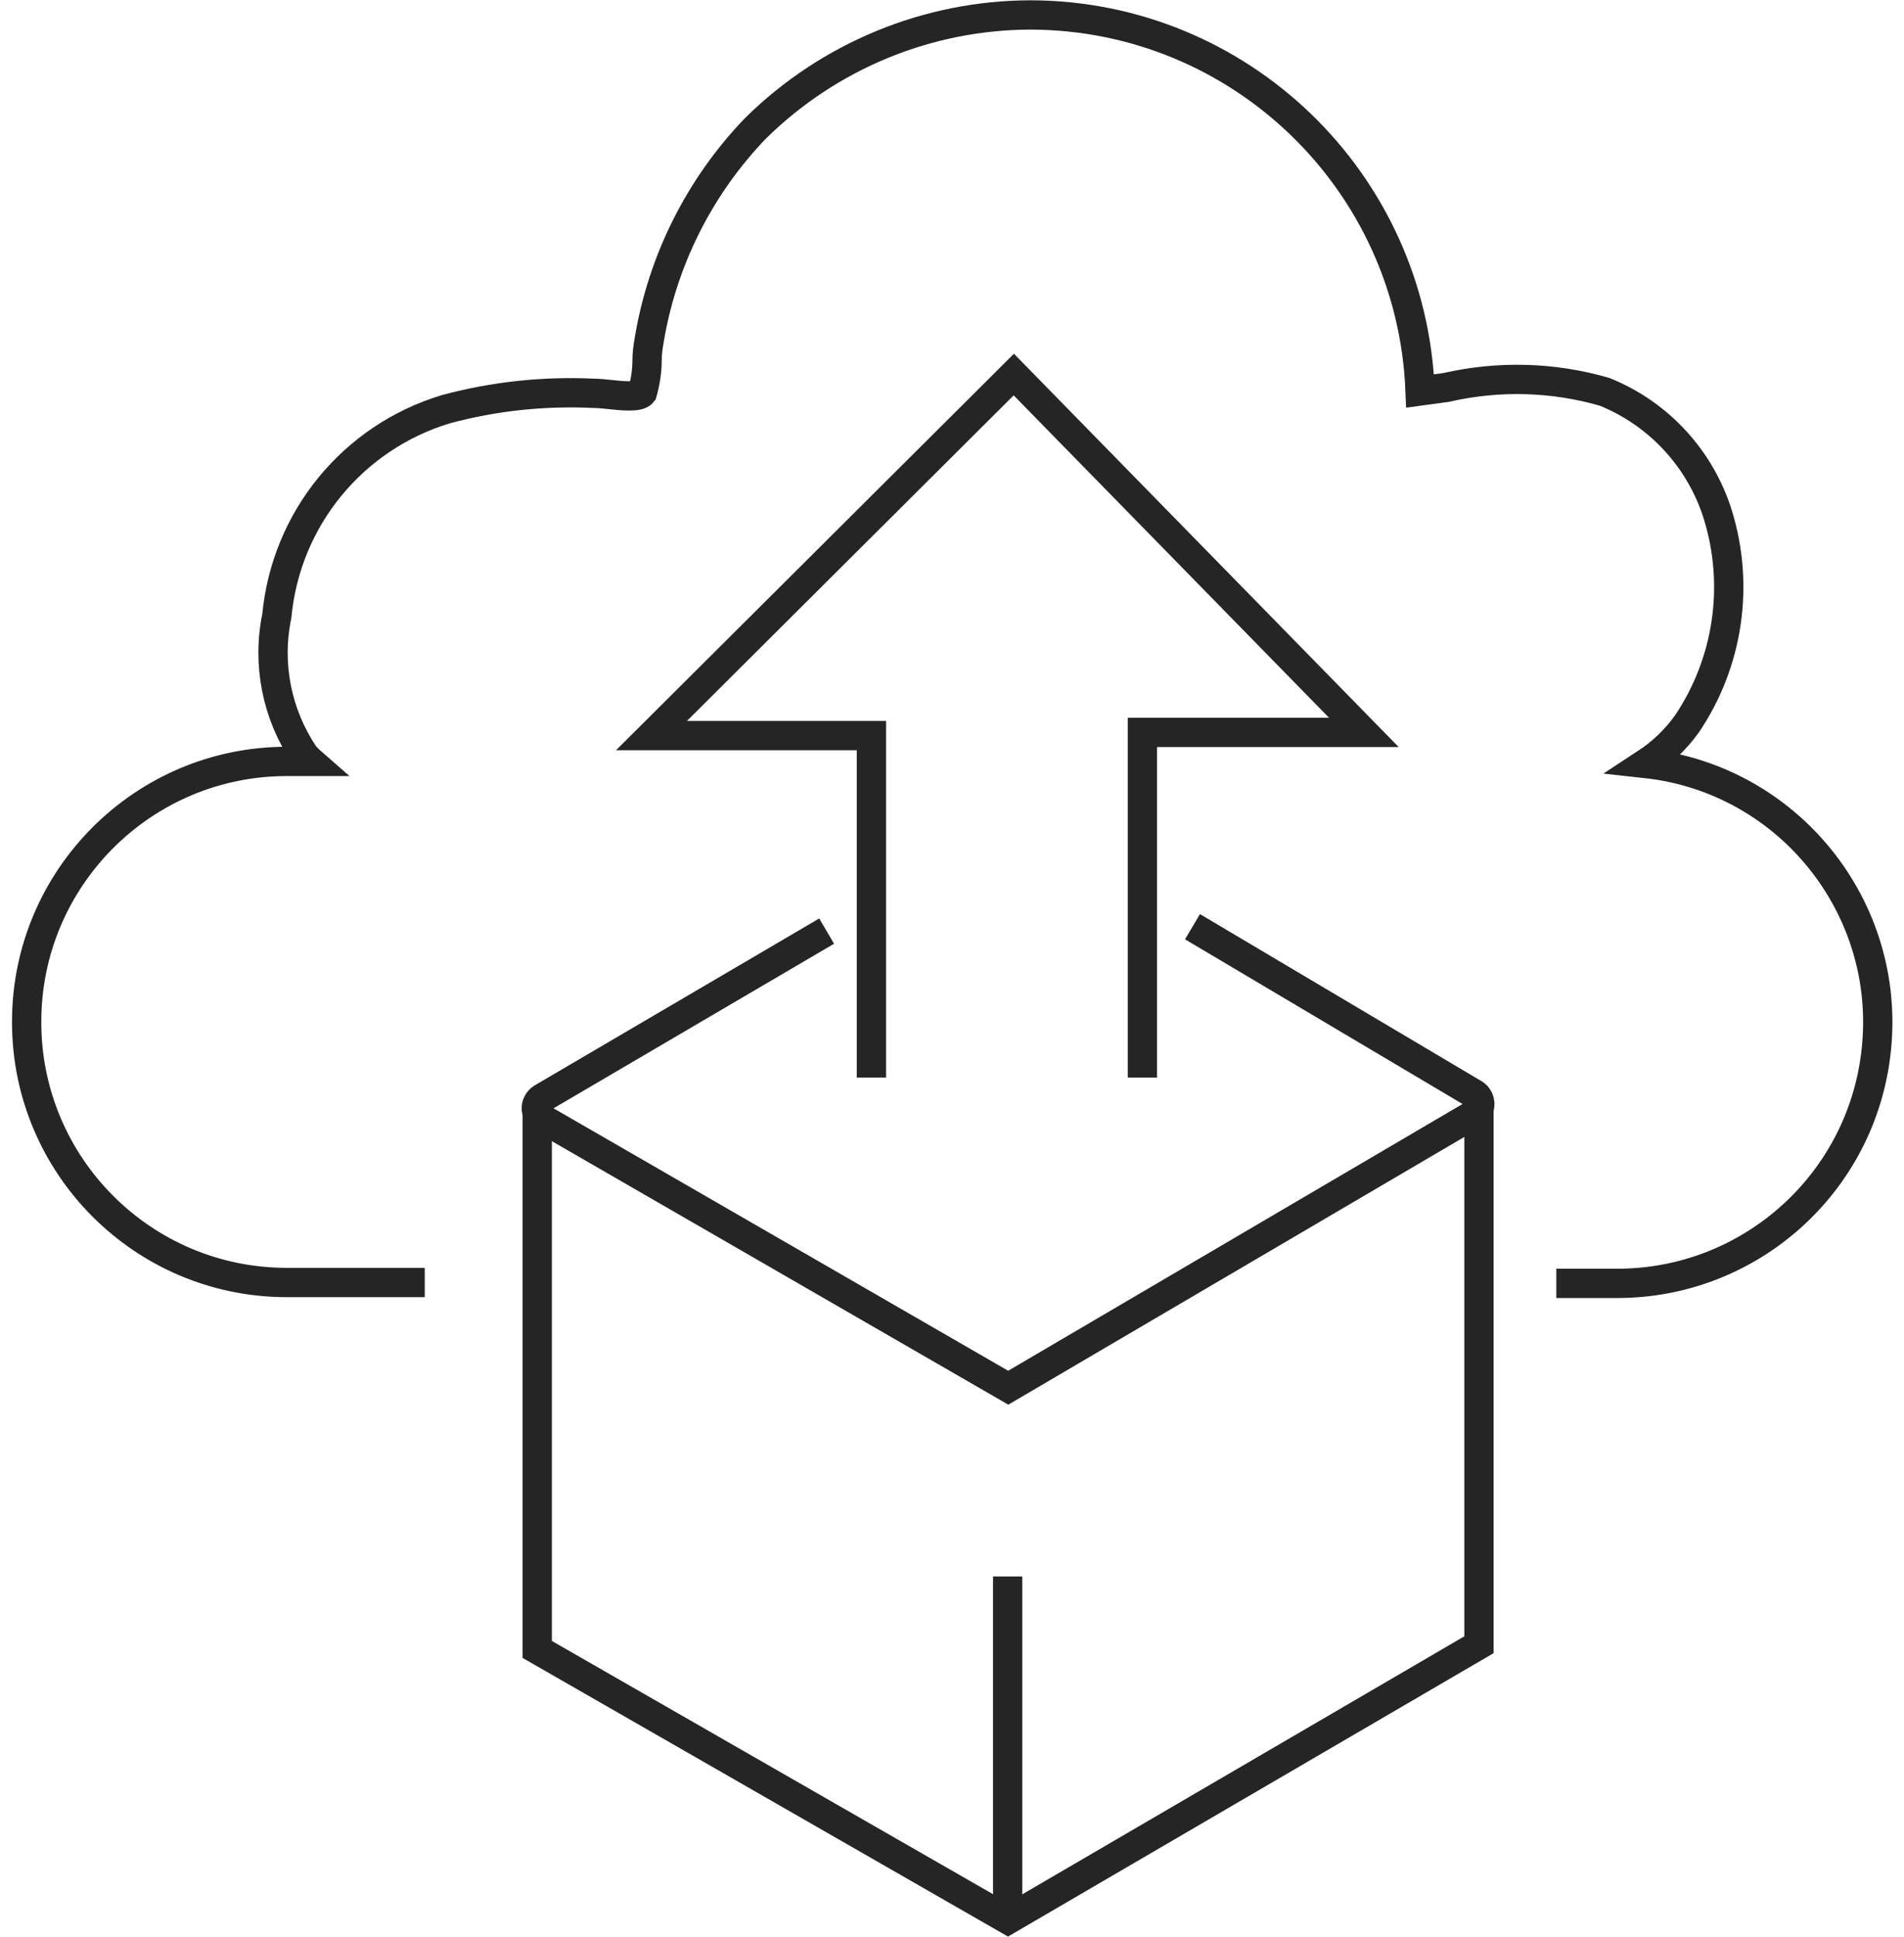 <?xml version="1.0" encoding="UTF-8"?><svg id="uuid-5ffb1c7b-3d48-49bc-b071-432aae324870" xmlns="http://www.w3.org/2000/svg" viewBox="0 0 65 66.08"><defs><style>.uuid-e0619aae-aee4-4581-b6d4-0e249ede86c8,.uuid-6b8bd687-30e4-425b-8e19-59afda25059f{fill:none;}.uuid-6b8bd687-30e4-425b-8e19-59afda25059f{stroke:#252525;stroke-miterlimit:10;}</style></defs><g id="uuid-54016c69-d32b-48df-92f3-9f05f54ec3f5"><g id="uuid-2f738803-d7b9-4d50-a53a-6d714d63b4ee"><g id="uuid-8b784de3-7065-44a9-a965-9d0e5b0a523d"><path class="uuid-6b8bd687-30e4-425b-8e19-59afda25059f" d="M14.5,43.76h-4.71c-4.91,0-8.89-3.99-8.88-8.9,0-4.9,3.98-8.88,8.88-8.88h.81c-.08-.07-.15-.15-.22-.23-.93-1.39-1.27-3.09-.93-4.73.31-3.31,2.59-6.1,5.78-7.06,1.64-.44,3.33-.62,5.03-.54.16,0,.35.02.55.04.37.04.99.11,1.12-.06.1-.36.16-.73.16-1.1,0-.23.03-.45.07-.68.45-2.73,1.72-5.26,3.64-7.25,2.5-2.46,5.86-3.85,9.37-3.86h0c7.16.01,13.03,5.67,13.31,12.83.29-.04.59-.08.89-.12,1.79-.41,3.65-.36,5.41.15,1.86.75,3.28,2.3,3.87,4.21.74,2.41.35,5.03-1.06,7.12-.38.53-.86.99-1.41,1.35,4.88.53,8.41,4.93,7.87,9.81-.49,4.51-4.3,7.93-8.84,7.93h-2.08"/><polyline class="uuid-6b8bd687-30e4-425b-8e19-59afda25059f" points="29.75 36.77 29.75 25.1 22.24 25.1 34.61 12.78 46.56 24.99 39 24.99 39 36.77"/><path class="uuid-6b8bd687-30e4-425b-8e19-59afda25059f" d="M40.71,31.62l9.61,5.7c.19.11.26.36.14.56-.04.06-.08.11-.14.14l-15.9,9.33-15.91-9.18c-.19-.11-.26-.36-.15-.55.03-.06.08-.11.14-.15l9.72-5.7"/><polyline class="uuid-6b8bd687-30e4-425b-8e19-59afda25059f" points="50.49 37.67 50.49 56.12 34.41 65.5 18.34 56.28 18.34 37.83"/><line class="uuid-6b8bd687-30e4-425b-8e19-59afda25059f" x1="34.4" y1="53.79" x2="34.4" y2="64.99"/></g></g><rect class="uuid-e0619aae-aee4-4581-b6d4-0e249ede86c8" y=".5" width="65" height="65"/></g></svg>